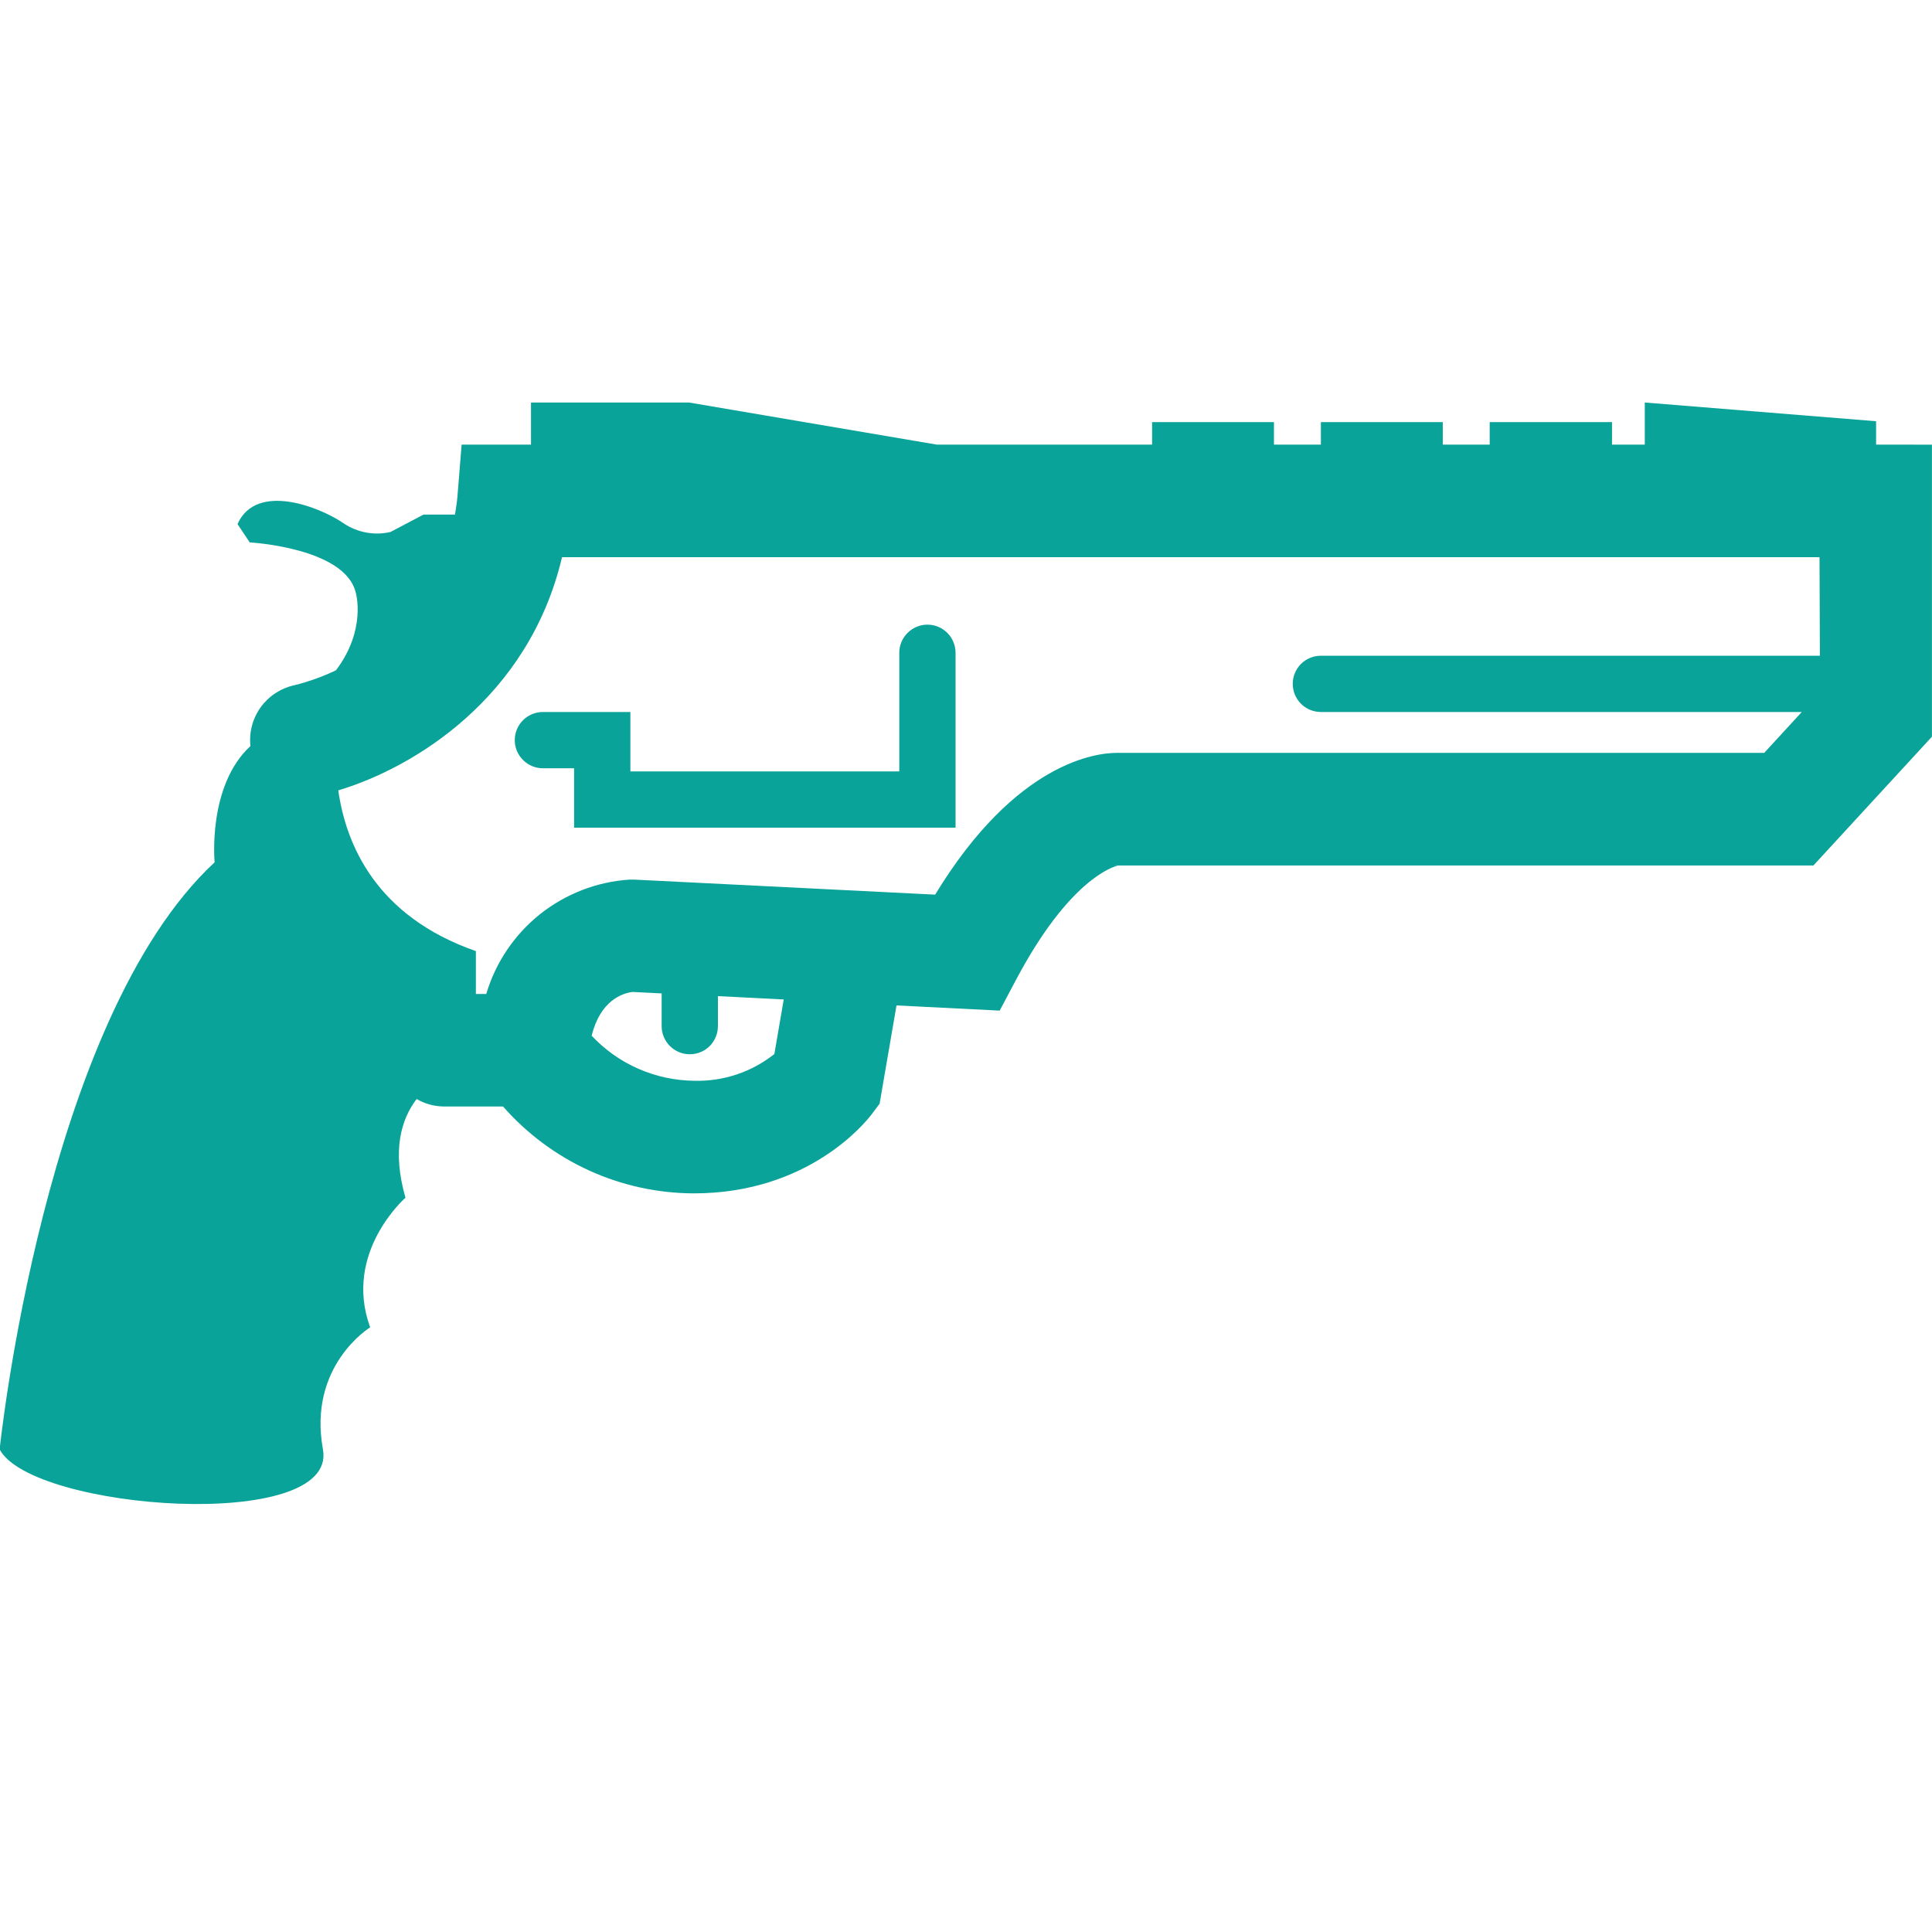 <svg width="32" height="32" viewBox="0 0 32 32" fill="none" xmlns="http://www.w3.org/2000/svg">
<g clip-path="url(#clip0_8094_62577)">
<path d="M31.074 7.364V6.977L27.243 6.667V7.364H26.7V6.991H24.674V7.364H23.897V6.991H21.878V7.364H21.101V6.991H19.082V7.364H15.514L11.413 6.667H8.795V7.364H7.646L7.577 8.22C7.568 8.327 7.551 8.424 7.536 8.523H7.015L6.468 8.811C6.336 8.842 6.198 8.845 6.064 8.82C5.93 8.795 5.803 8.743 5.69 8.667C5.317 8.408 4.251 7.973 3.934 8.68L4.136 8.984C4.136 8.984 5.72 9.07 5.893 9.819C5.893 9.819 6.074 10.427 5.565 11.102C5.343 11.208 5.112 11.291 4.874 11.35C4.65 11.399 4.452 11.529 4.318 11.714C4.184 11.9 4.123 12.129 4.148 12.357C3.432 13.018 3.555 14.282 3.555 14.282C0.727 16.909 -0.006 24.006 -0.006 24.006C0.524 25.017 5.602 25.395 5.349 24.006C5.095 22.617 6.131 21.985 6.131 21.985C5.678 20.743 6.716 19.838 6.716 19.838C6.491 19.056 6.643 18.542 6.901 18.203C7.035 18.282 7.188 18.324 7.344 18.327H8.332C8.727 18.777 9.212 19.138 9.757 19.387C10.302 19.635 10.893 19.764 11.491 19.766C13.39 19.766 14.331 18.595 14.433 18.462L14.569 18.281L14.849 16.653L16.558 16.739L16.836 16.215C17.706 14.579 18.422 14.359 18.519 14.335H30.036L31.999 12.202V7.365L31.074 7.364ZM12.826 17.458C12.449 17.757 11.979 17.914 11.499 17.901C11.18 17.898 10.865 17.83 10.573 17.702C10.281 17.574 10.018 17.388 9.8 17.155C9.942 16.573 10.305 16.452 10.475 16.43L10.959 16.454V16.996C10.959 17.12 11.008 17.238 11.096 17.326C11.183 17.413 11.302 17.462 11.425 17.462C11.549 17.462 11.668 17.413 11.755 17.326C11.842 17.238 11.891 17.12 11.891 16.996V16.499L12.981 16.554L12.826 17.458ZM18.462 14.334H18.518C18.497 14.337 18.476 14.337 18.456 14.334H18.462ZM30.143 10.861H21.878C21.754 10.861 21.636 10.91 21.548 10.997C21.461 11.085 21.412 11.203 21.412 11.327C21.412 11.45 21.461 11.569 21.548 11.656C21.636 11.744 21.754 11.793 21.878 11.793H29.843L29.221 12.47H18.498C18.173 12.47 16.834 12.607 15.489 14.818L10.505 14.569H10.428C9.886 14.604 9.368 14.805 8.943 15.143C8.519 15.482 8.209 15.942 8.054 16.463H7.882V15.753C6.223 15.175 5.729 13.981 5.603 13.091C6.846 12.719 8.757 11.565 9.309 9.229H30.137L30.143 10.861ZM8.992 11.793C8.869 11.793 8.75 11.842 8.663 11.929C8.575 12.017 8.526 12.135 8.526 12.259C8.526 12.382 8.575 12.501 8.663 12.588C8.75 12.676 8.869 12.725 8.992 12.725H9.509V13.709H15.827V10.812C15.827 10.689 15.778 10.57 15.691 10.483C15.603 10.395 15.485 10.346 15.361 10.346C15.238 10.346 15.119 10.395 15.032 10.483C14.944 10.57 14.895 10.689 14.895 10.812V12.777H10.441V11.793H8.992Z" fill="#0AA399"/>
</g>
<defs>
<clipPath id="clip0_8094_62577">
<rect width="32" height="32" fill="white"/>
</clipPath>
</defs>
</svg>
